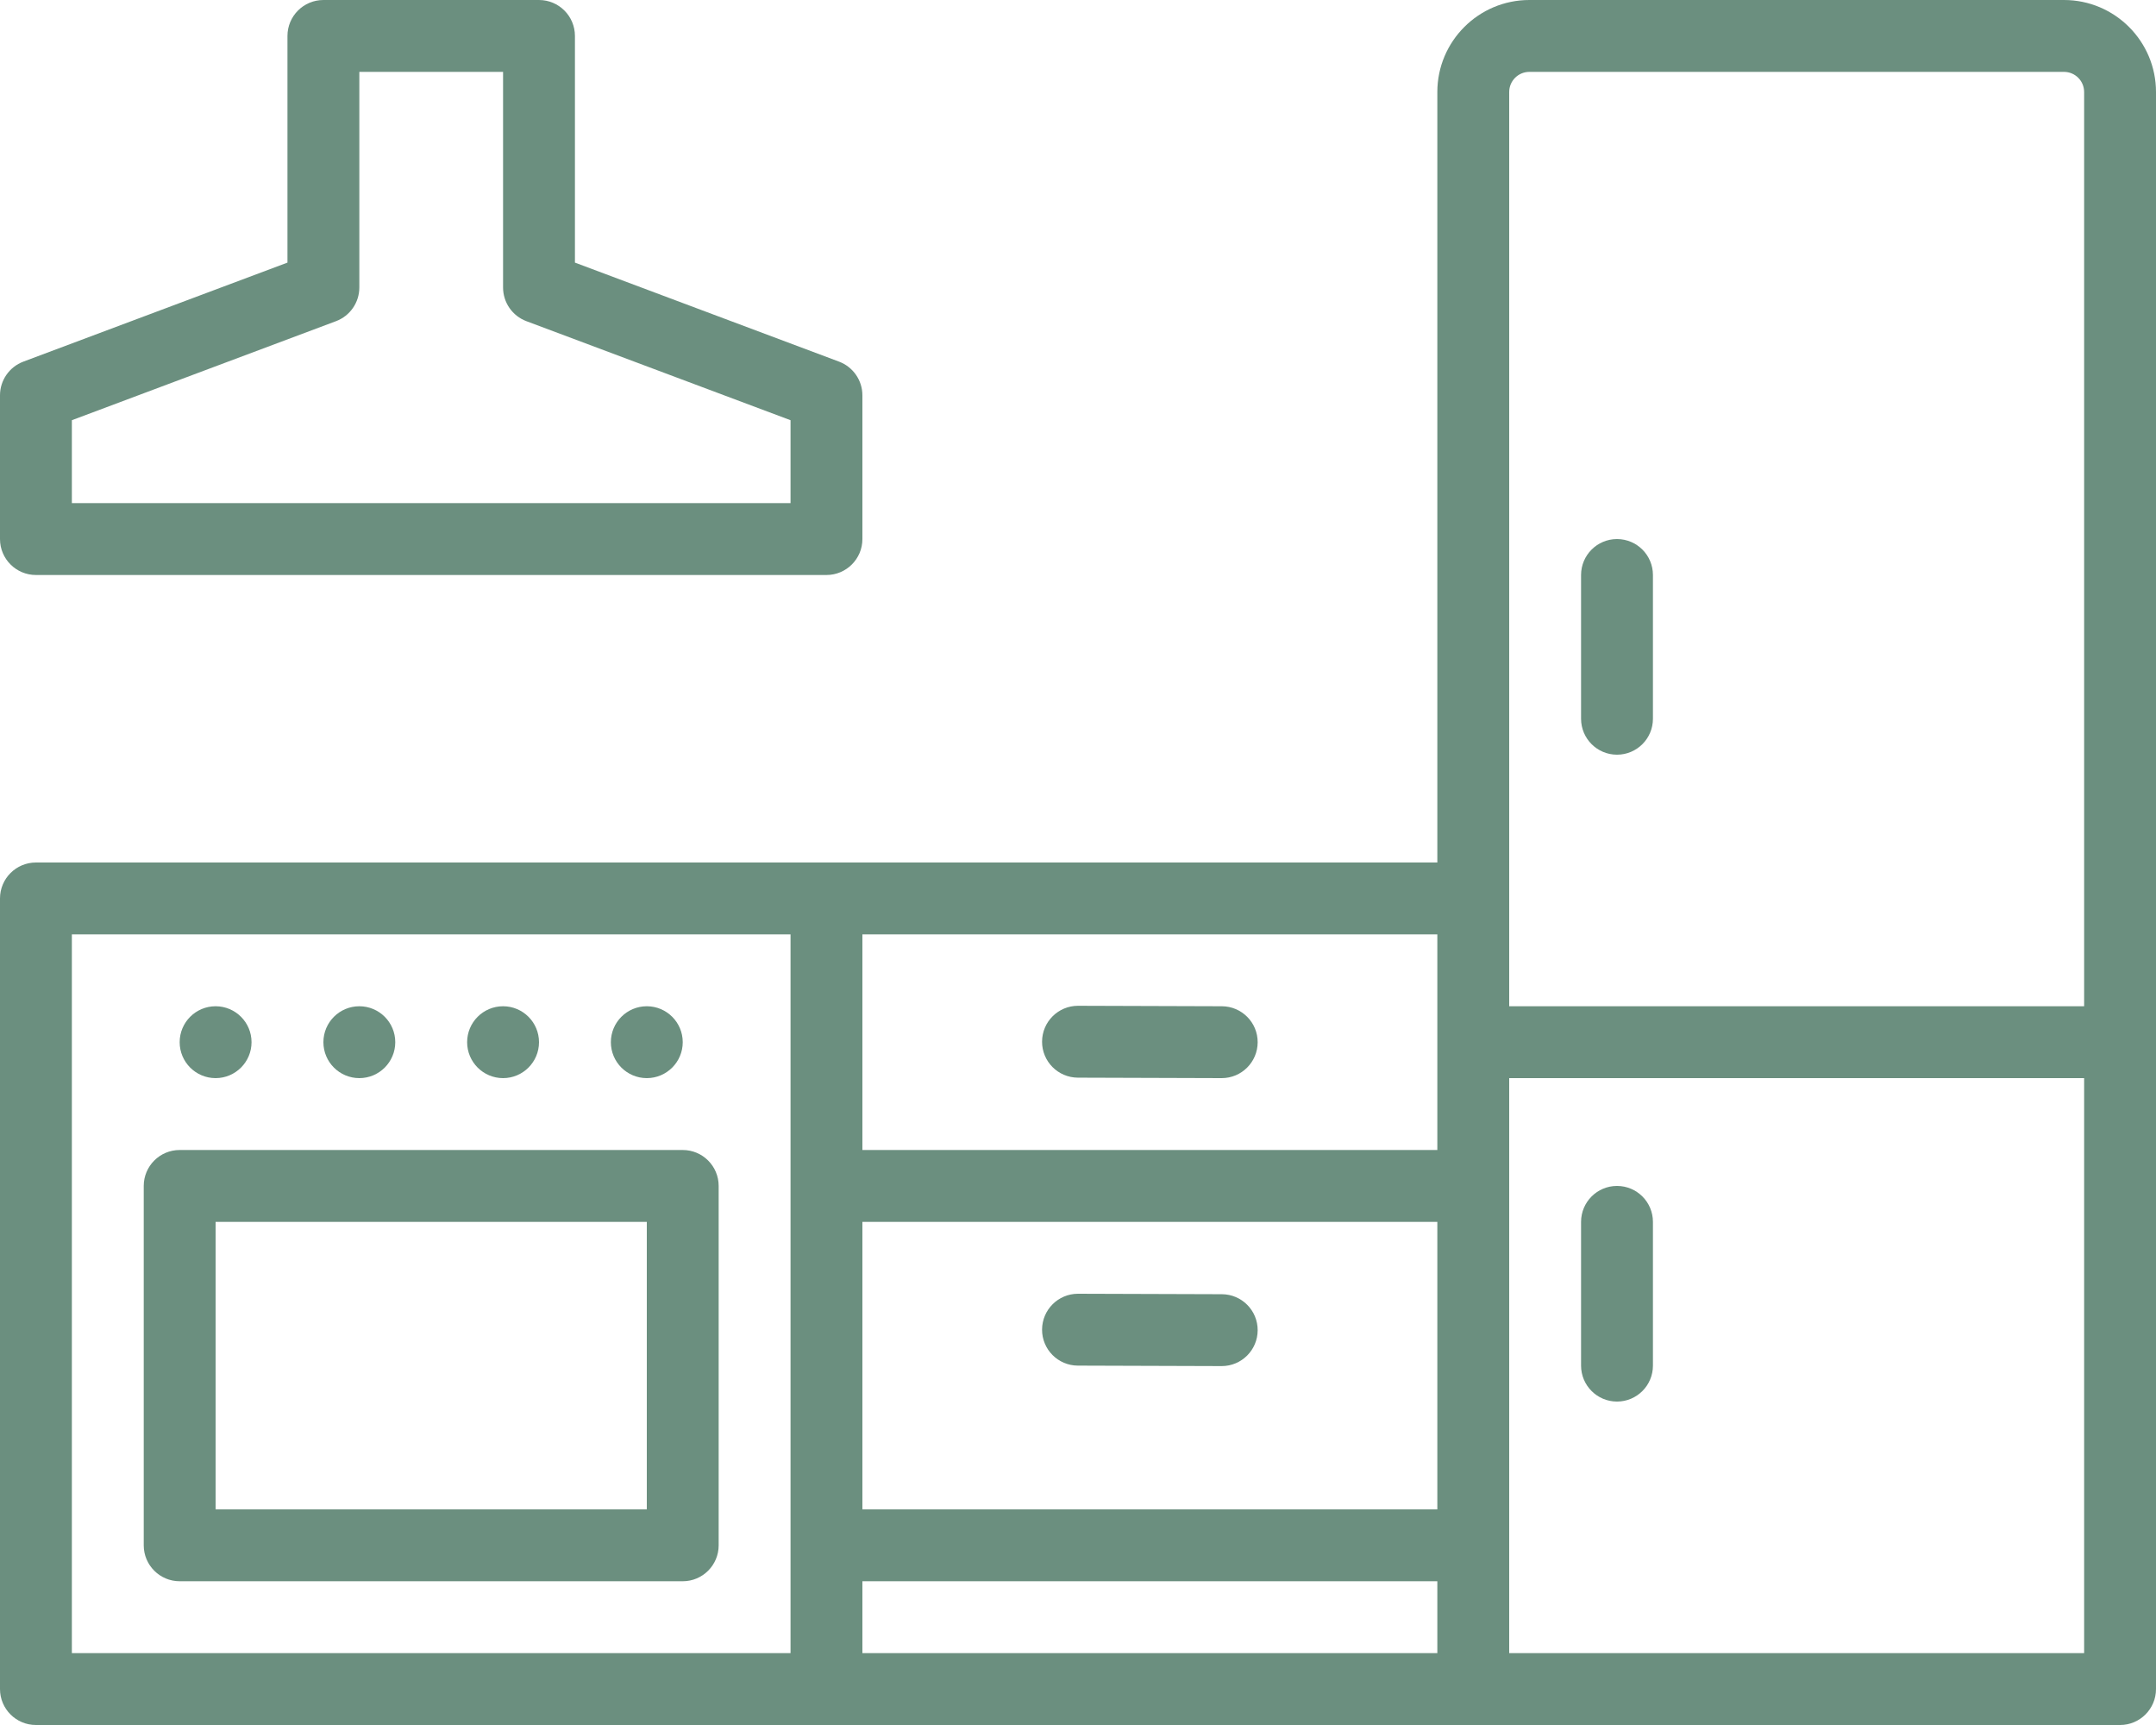 <svg width="75" height="60" viewBox="0 0 75 60" fill="none" xmlns="http://www.w3.org/2000/svg">
<path d="M72.5 57.5H52.5V37.5H72.5V57.5ZM2.5 57.5V32.5H27.5V57.5H2.5ZM50 40H30V32.5H50V40ZM30 55H50V57.5H30V55ZM50 52.5H30V42.5H50V52.5ZM52.5 3.201C52.5 2.814 52.815 2.5 53.201 2.5H71.799C72.186 2.5 72.5 2.814 72.5 3.201V35H52.5V3.201ZM71.799 0H53.201C51.436 0 50 1.435 50 3.201V30H1.25C0.56 30 0 30.56 0 31.25V58.75C0 59.44 0.56 60 1.25 60H73.75C74.44 60 75 59.44 75 58.75V3.201C75 1.435 73.565 0 71.799 0Z" fill="#6B8F7F"/>
<path d="M56.25 26.25C56.941 26.25 57.5 25.69 57.5 25V20C57.5 19.31 56.941 18.75 56.25 18.75C55.56 18.75 55 19.31 55 20V25C55 25.69 55.56 26.25 56.25 26.25Z" fill="#6B8F7F"/>
<path d="M56.25 48.75C56.941 48.75 57.5 48.19 57.5 47.5V42.5C57.5 41.81 56.941 41.25 56.25 41.25C55.56 41.25 55 41.81 55 42.5V47.5C55 48.19 55.56 48.75 56.25 48.75Z" fill="#6B8F7F"/>
<path d="M22.5 52.5H7.5V42.5H22.5V52.5ZM23.75 40H6.25C5.56 40 5 40.56 5 41.25V53.75C5 54.44 5.56 55 6.25 55H23.75C24.44 55 25 54.44 25 53.75V41.25C25 40.56 24.44 40 23.75 40Z" fill="#6B8F7F"/>
<path d="M37.496 37.484L42.496 37.5H42.5C43.188 37.5 43.748 36.943 43.75 36.254C43.753 35.564 43.195 35.003 42.504 35L37.504 34.984H37.5C36.811 34.984 36.253 35.541 36.25 36.229C36.247 36.92 36.805 37.481 37.496 37.484Z" fill="#6B8F7F"/>
<path d="M37.496 47.5L42.496 47.516H42.5C43.188 47.516 43.748 46.959 43.75 46.271C43.753 45.58 43.195 45.019 42.504 45.016L37.504 45H37.5C36.811 45 36.253 45.557 36.25 46.246C36.247 46.936 36.805 47.498 37.496 47.5Z" fill="#6B8F7F"/>
<path d="M2.5 14.616L11.689 11.171C12.177 10.988 12.5 10.521 12.5 10V2.5H17.5V10C17.5 10.521 17.823 10.988 18.311 11.171L27.5 14.616V17.5H2.5V14.616ZM1.25 20H28.75C29.44 20 30 19.44 30 18.75V13.75C30 13.229 29.676 12.763 29.189 12.579L20 9.134V1.25C20 0.56 19.44 6.71605e-05 18.75 6.71605e-05H11.25C10.56 6.71605e-05 10 0.56 10 1.25V9.134L0.811 12.579C0.324 12.763 4.25551e-06 13.229 4.25551e-06 13.75V18.75C4.25551e-06 19.44 0.56 20 1.25 20Z" fill="#6B8F7F"/>
<path d="M7.5 37.5C8.19 37.5 8.75 36.94 8.75 36.25C8.75 35.56 8.19 35 7.5 35C6.81 35 6.25 35.56 6.25 36.25C6.25 36.94 6.81 37.5 7.5 37.5Z" fill="#6B8F7F"/>
<path d="M12.5 37.5C13.19 37.5 13.75 36.94 13.75 36.25C13.75 35.56 13.19 35 12.5 35C11.81 35 11.25 35.56 11.25 36.25C11.25 36.94 11.81 37.5 12.5 37.5Z" fill="#6B8F7F"/>
<path d="M17.5 37.5C18.19 37.5 18.75 36.94 18.75 36.25C18.75 35.56 18.19 35 17.5 35C16.81 35 16.25 35.56 16.25 36.25C16.25 36.94 16.81 37.5 17.5 37.5Z" fill="#6B8F7F"/>
<path d="M22.5 37.5C23.19 37.5 23.75 36.94 23.75 36.25C23.75 35.56 23.19 35 22.5 35C21.81 35 21.25 35.56 21.25 36.25C21.25 36.94 21.81 37.5 22.5 37.5Z" fill="#6B8F7F"/>
</svg>
